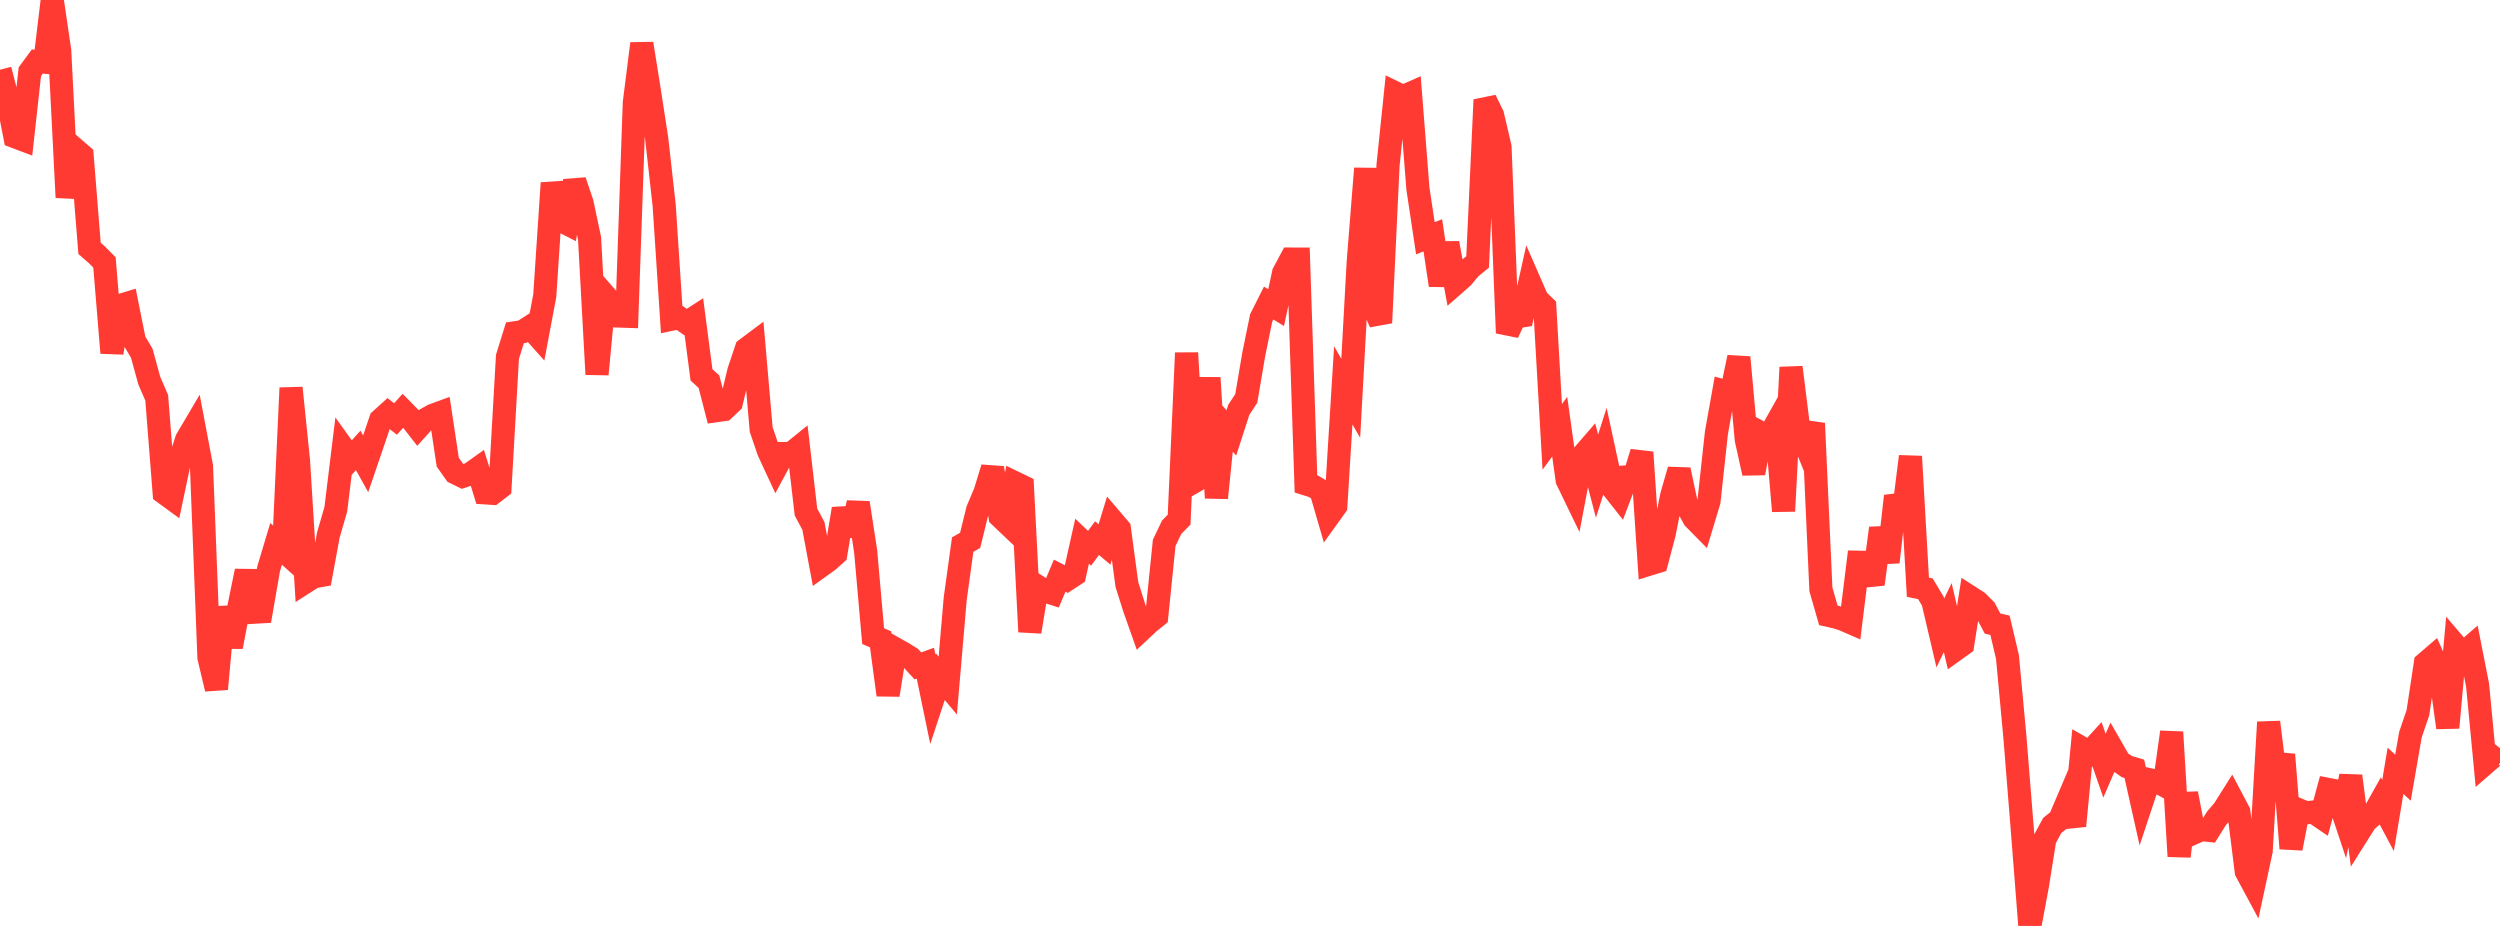 <?xml version="1.0" standalone="no"?>
<!DOCTYPE svg PUBLIC "-//W3C//DTD SVG 1.1//EN" "http://www.w3.org/Graphics/SVG/1.1/DTD/svg11.dtd">

<svg width="135" height="50" viewBox="0 0 135 50" preserveAspectRatio="none" 
  xmlns="http://www.w3.org/2000/svg"
  xmlns:xlink="http://www.w3.org/1999/xlink">


<polyline points="0.0, 3.764 0.403, 5.32 0.806, 7.382 1.209, 7.534 1.612, 3.871 2.015, 3.323 2.418, 3.358 2.821, 0.0 3.224, 2.739 3.627, 10.66 4.03, 8.042 4.433, 8.391 4.836, 13.412 5.239, 13.765 5.642, 14.173 6.045, 19.054 6.448, 16.51 6.851, 16.387 7.254, 18.396 7.657, 19.079 8.06, 20.55 8.463, 21.48 8.866, 26.617 9.269, 26.911 9.672, 24.999 10.075, 23.743 10.478, 23.06 10.881, 25.187 11.284, 35.511 11.687, 37.2 12.09, 32.793 12.493, 34.926 12.896, 32.802 13.299, 30.837 13.701, 33.06 14.104, 33.037 14.507, 30.712 14.91, 29.368 15.313, 29.732 15.716, 20.948 16.119, 24.891 16.522, 31.41 16.925, 31.152 17.328, 31.079 17.731, 28.891 18.134, 27.5 18.537, 24.207 18.94, 24.768 19.343, 24.323 19.746, 25.046 20.149, 23.865 20.552, 22.676 20.955, 22.311 21.358, 22.625 21.761, 22.177 22.164, 22.587 22.567, 23.104 22.97, 22.657 23.373, 22.43 23.776, 22.282 24.179, 24.959 24.582, 25.529 24.985, 25.725 25.388, 25.592 25.791, 25.306 26.194, 26.614 26.597, 26.64 27.0, 26.331 27.403, 19.269 27.806, 17.971 28.209, 17.912 28.612, 17.653 29.015, 18.105 29.418, 15.963 29.821, 9.883 30.224, 11.877 30.627, 12.082 31.03, 9.772 31.433, 10.97 31.836, 12.874 32.239, 20.213 32.642, 15.928 33.045, 16.391 33.448, 17.066 33.851, 17.079 34.254, 5.546 34.657, 2.356 35.06, 4.875 35.463, 7.492 35.866, 11.093 36.269, 17.235 36.672, 17.149 37.075, 17.428 37.478, 17.167 37.881, 20.242 38.284, 20.61 38.687, 22.175 39.09, 22.117 39.493, 21.734 39.896, 20.047 40.299, 18.845 40.701, 18.544 41.104, 23.191 41.507, 24.372 41.91, 25.24 42.313, 24.492 42.716, 24.496 43.119, 24.17 43.522, 27.648 43.925, 28.402 44.328, 30.56 44.731, 30.27 45.134, 29.91 45.537, 27.476 45.94, 28.897 46.343, 27.154 46.746, 29.78 47.149, 34.35 47.552, 34.524 47.955, 37.526 48.358, 35.044 48.761, 35.271 49.164, 35.52 49.567, 35.958 49.97, 35.812 50.373, 37.76 50.776, 36.539 51.179, 37.021 51.582, 32.329 51.985, 29.408 52.388, 29.179 52.791, 27.537 53.194, 26.584 53.597, 25.265 54.0, 27.88 54.403, 28.264 54.806, 26.072 55.209, 26.267 55.612, 34.116 56.015, 31.656 56.418, 31.912 56.821, 32.039 57.224, 31.085 57.627, 31.295 58.03, 31.031 58.433, 29.223 58.836, 29.606 59.239, 29.06 59.642, 29.401 60.045, 28.085 60.448, 28.557 60.851, 31.56 61.254, 32.836 61.657, 33.979 62.06, 33.603 62.463, 33.279 62.866, 29.315 63.269, 28.471 63.672, 28.061 64.075, 19.059 64.478, 26.013 64.881, 25.779 65.284, 20.401 65.687, 26.886 66.09, 22.929 66.493, 23.376 66.896, 22.127 67.299, 21.516 67.701, 19.141 68.104, 17.168 68.507, 16.366 68.91, 16.613 69.313, 14.743 69.716, 13.99 70.119, 13.991 70.522, 26.132 70.925, 26.258 71.328, 26.503 71.731, 27.888 72.134, 27.327 72.537, 20.809 72.94, 21.508 73.343, 14.167 73.746, 9.098 74.149, 16.5 74.552, 17.428 74.955, 8.909 75.358, 5.024 75.761, 5.22 76.164, 5.042 76.567, 10.179 76.97, 12.864 77.373, 12.706 77.776, 15.403 78.179, 13.131 78.582, 15.317 78.985, 14.963 79.388, 14.475 79.791, 14.146 80.194, 5.392 80.597, 6.216 81.0, 7.937 81.403, 17.981 81.806, 17.122 82.209, 17.057 82.612, 15.254 83.015, 16.178 83.418, 16.565 83.821, 23.592 84.224, 23.042 84.627, 25.921 85.03, 26.754 85.433, 24.63 85.836, 24.165 86.239, 25.709 86.642, 24.444 87.045, 26.303 87.448, 26.815 87.851, 25.753 88.254, 25.729 88.657, 24.426 89.06, 30.464 89.463, 30.34 89.866, 28.816 90.269, 26.777 90.672, 25.372 91.075, 27.269 91.478, 27.999 91.881, 28.408 92.284, 27.07 92.687, 23.371 93.09, 21.114 93.493, 21.22 93.896, 19.297 94.299, 23.736 94.701, 25.551 95.104, 23.383 95.507, 23.601 95.91, 22.884 96.313, 27.599 96.716, 19.838 97.119, 23.064 97.522, 24.052 97.925, 22.862 98.328, 31.823 98.731, 33.229 99.134, 33.32 99.537, 33.447 99.94, 33.623 100.343, 30.36 100.746, 30.368 101.149, 31.544 101.552, 28.523 101.955, 30.353 102.358, 26.79 102.761, 27.867 103.164, 24.649 103.567, 31.712 103.97, 31.793 104.373, 32.462 104.776, 34.181 105.179, 33.35 105.582, 35.09 105.985, 34.801 106.388, 32.245 106.791, 32.504 107.194, 32.907 107.597, 33.672 108.0, 33.765 108.403, 35.478 108.806, 39.811 109.209, 44.85 109.612, 50.0 110.015, 47.844 110.418, 45.318 110.821, 44.576 111.224, 44.25 111.627, 43.303 112.03, 44.596 112.433, 40.401 112.836, 40.632 113.239, 40.189 113.642, 41.347 114.045, 40.413 114.448, 41.115 114.851, 41.397 115.254, 41.515 115.657, 43.316 116.06, 42.103 116.463, 42.193 116.866, 42.412 117.269, 39.535 117.672, 46.24 118.075, 42.848 118.478, 44.974 118.881, 44.794 119.284, 44.84 119.687, 44.195 120.09, 43.718 120.493, 43.078 120.896, 43.842 121.299, 47.063 121.701, 47.809 122.104, 45.936 122.507, 38.997 122.91, 42.266 123.313, 40.749 123.716, 45.815 124.119, 43.724 124.522, 43.892 124.925, 43.85 125.328, 44.124 125.731, 42.631 126.134, 42.708 126.537, 43.916 126.94, 41.905 127.343, 45 127.746, 44.361 128.149, 44.001 128.552, 43.28 128.955, 44.039 129.358, 41.622 129.761, 41.997 130.164, 39.669 130.567, 38.489 130.97, 35.823 131.373, 35.476 131.776, 36.383 132.179, 39.292 132.582, 34.838 132.985, 35.31 133.388, 34.959 133.791, 37.004 134.194, 41.228 134.597, 40.878 135.0, 41.194" fill="none" stroke="#ff3a33" stroke-width="1.25"/>

</svg>